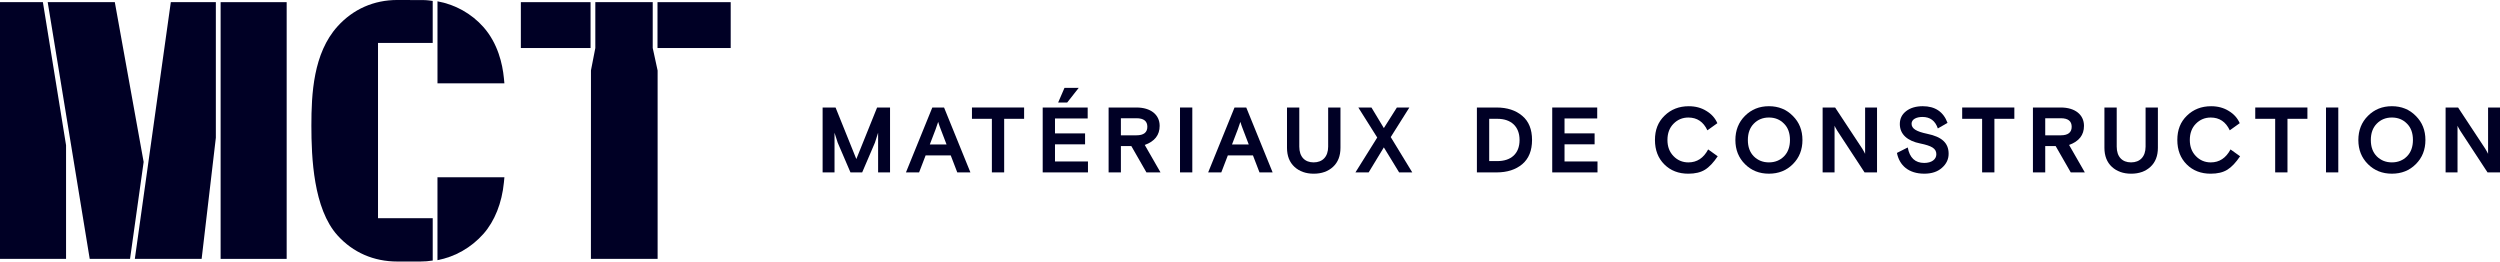 <svg width="325" height="34" viewBox="0 0 325 34" fill="none" xmlns="http://www.w3.org/2000/svg">
<g clip-path="url(#clip0_415_556)">
<path d="M56.871 10.832H65.571L65.507 10.156C65.327 8.3 64.72 5.643 62.851 3.522C61.286 1.757 59.172 0.588 56.873 0.171V10.83L56.871 10.832Z" fill="#000025"/>
<path d="M56.871 23.048V33.821C59.143 33.391 61.255 32.199 62.853 30.396C64.309 28.746 65.251 26.375 65.508 23.723L65.573 23.048H56.873H56.871Z" fill="#000025"/>
<path d="M56.252 28.368H49.141V5.578H56.252V0.124C56.104 0.101 55.522 0.011 55.1 0.011C55.021 0.011 51.659 -0.002 51.659 -0.002C48.598 -0.002 45.907 1.186 43.877 3.434C40.723 6.927 40.48 12.218 40.48 16.34C40.48 20.463 40.741 27.13 43.877 30.601C45.883 32.823 48.574 33.998 51.659 33.998H54.646C55.188 33.998 55.724 33.954 56.254 33.869V28.366L56.252 28.368Z" fill="#000025"/>
<path d="M11.663 33.655H16.905L18.674 21.055L14.925 0.281H6.249H6.201L11.663 33.655Z" fill="#000025"/>
<path d="M5.576 0.281H0V33.655H8.587V18.878L5.576 0.281Z" fill="#000025"/>
<path d="M28.68 33.655H37.267V0.281H28.68V16.207V33.655Z" fill="#000025"/>
<path d="M28.06 0.281H22.206L17.528 33.655H17.535H26.213L28.06 17.909V0.281Z" fill="#000025"/>
<path d="M76.773 0.281H67.711V6.243H76.773V0.281Z" fill="#000025"/>
<path d="M94.991 0.281H85.475V6.243H94.991V0.281Z" fill="#000025"/>
<path d="M84.854 6.246V6.243V0.281H77.392V6.245L76.825 9.149L76.819 33.655H85.49V9.171L84.856 6.246H84.854Z" fill="#000025"/>
<path d="M106.94 22.411V13.976H108.623L111.323 20.677L114.023 13.976H115.705V22.411H114.154V17.254L113.743 18.542L112.085 22.409H110.559L108.9 18.542L108.488 17.254V22.411H106.938H106.94Z" fill="#000025"/>
<path d="M117.774 22.411L121.201 13.976H122.727L126.153 22.411H124.445L123.598 20.206H120.329L119.482 22.411H117.774ZM121.649 16.759L120.874 18.783H123.053L122.278 16.759C122.168 16.482 122.061 16.18 121.963 15.842L121.647 16.759H121.649Z" fill="#000025"/>
<path d="M126.354 15.445V13.975H133.134V15.445H130.542V22.411H128.944V15.445H126.352H126.354Z" fill="#000025"/>
<path d="M135.551 22.411V13.976H141.399V15.399H137.149V17.339H141.059V18.761H137.149V20.991H141.436V22.413H135.551V22.411ZM137.561 13.325L138.384 11.421H140.236L138.736 13.325H137.561Z" fill="#000025"/>
<path d="M149.035 22.411L147.073 18.988H145.717V22.411H144.119V13.976H147.74C149.593 13.976 150.755 14.905 150.755 16.362C150.755 17.556 150.114 18.376 148.818 18.844L150.865 22.411H149.036H149.035ZM145.716 15.373V17.59H147.738C148.682 17.59 149.155 17.217 149.155 16.48C149.155 15.744 148.682 15.371 147.738 15.371H145.716V15.373Z" fill="#000025"/>
<path d="M153.401 22.411V13.976H155V22.411H153.401Z" fill="#000025"/>
<path d="M157.062 22.411L160.488 13.976H162.014L165.441 22.411H163.733L162.886 20.206H159.617L158.769 22.411H157.062ZM160.935 16.759L160.16 18.783H162.339L161.564 16.759C161.454 16.482 161.347 16.18 161.248 15.842L160.933 16.759H160.935Z" fill="#000025"/>
<path d="M174.261 13.976V19.219C174.261 20.267 173.935 21.099 173.294 21.69C172.652 22.28 171.816 22.581 170.787 22.581C169.758 22.581 168.921 22.28 168.28 21.69C167.638 21.099 167.31 20.267 167.31 19.219V13.976H168.908V19.062C168.908 20.365 169.609 21.11 170.772 21.11C171.934 21.11 172.661 20.363 172.661 19.062V13.976H174.26H174.261Z" fill="#000025"/>
<path d="M178.289 13.976L179.9 16.652L181.595 13.976H183.217L180.796 17.82L183.594 22.411H181.886L179.9 19.158L177.925 22.411H176.207L179.04 17.879L176.581 13.975H178.289V13.976Z" fill="#000025"/>
<path d="M191.997 22.411V13.976H194.552C195.932 13.976 197.046 14.338 197.896 15.061C198.743 15.772 199.166 16.82 199.166 18.195C199.166 19.57 198.743 20.618 197.896 21.341C197.048 22.051 195.934 22.413 194.552 22.413H191.997V22.411ZM194.662 20.941C196.418 20.941 197.543 19.988 197.543 18.206C197.543 16.423 196.418 15.445 194.662 15.445H193.596V20.941H194.662Z" fill="#000025"/>
<path d="M201.79 22.411V13.976H207.638V15.399H203.388V17.338H207.298V18.761H203.388V20.99H207.675V22.413H201.79V22.411Z" fill="#000025"/>
<path d="M223.304 20.315C222.759 21.122 222.216 21.712 221.647 22.063C221.088 22.412 220.363 22.581 219.479 22.581C218.22 22.581 217.178 22.184 216.368 21.376C215.555 20.57 215.144 19.509 215.144 18.195C215.144 16.881 215.555 15.844 216.392 15.038C217.228 14.218 218.281 13.809 219.54 13.809C220.412 13.809 221.176 14.013 221.828 14.423C222.494 14.82 222.967 15.351 223.256 16.014L221.962 16.942C221.441 15.833 220.618 15.279 219.492 15.279C218.73 15.279 218.088 15.545 217.554 16.088C217.033 16.617 216.768 17.317 216.768 18.197C216.768 19.077 217.033 19.752 217.554 20.293C218.075 20.836 218.73 21.112 219.492 21.112C220.606 21.112 221.467 20.546 222.06 19.426L223.306 20.317L223.304 20.315Z" fill="#000025"/>
<path d="M234.318 18.206C234.318 19.459 233.907 20.507 233.071 21.339C232.247 22.17 231.205 22.579 229.959 22.579C228.713 22.579 227.682 22.17 226.848 21.339C226.011 20.507 225.6 19.459 225.6 18.206C225.6 16.953 226.011 15.892 226.848 15.06C227.684 14.227 228.713 13.807 229.959 13.807C231.205 13.807 232.247 14.227 233.071 15.071C233.907 15.903 234.318 16.938 234.318 18.204V18.206ZM231.921 16.073C231.4 15.541 230.745 15.277 229.959 15.277C229.173 15.277 228.518 15.543 227.997 16.073C227.476 16.602 227.222 17.313 227.222 18.206C227.222 19.099 227.476 19.797 227.997 20.326C228.518 20.845 229.171 21.11 229.959 21.11C230.747 21.11 231.4 20.845 231.921 20.326C232.442 19.797 232.696 19.084 232.696 18.193C232.696 17.302 232.442 16.589 231.921 16.073Z" fill="#000025"/>
<path d="M236.942 22.411V13.976H238.565L242.101 19.339C242.295 19.664 242.416 19.881 242.464 20.001V13.976H244.014V22.411H242.392L238.856 17.012C238.661 16.687 238.54 16.469 238.492 16.349V22.411H236.942Z" fill="#000025"/>
<path d="M250.549 17.398C252.425 17.783 253.321 18.579 253.321 19.988C253.321 20.701 253.03 21.315 252.449 21.821C251.88 22.326 251.118 22.579 250.161 22.579C248.138 22.579 246.927 21.52 246.601 19.88L248.007 19.169C248.249 20.507 248.963 21.182 250.15 21.182C251.107 21.182 251.724 20.725 251.724 20.049C251.724 19.289 251.094 18.953 249.629 18.651C247.994 18.326 246.977 17.483 246.977 16.121C246.977 15.421 247.256 14.868 247.801 14.445C248.346 14.023 249.073 13.807 249.957 13.807C251.567 13.807 252.644 14.53 253.178 15.975L251.919 16.698C251.58 15.698 250.914 15.204 249.92 15.204C249.132 15.204 248.504 15.506 248.504 16.084C248.504 16.722 249.108 17.097 250.551 17.398H250.549Z" fill="#000025"/>
<path d="M255.084 15.445V13.975H261.865V15.445H259.273V22.411H257.675V15.445H255.084Z" fill="#000025"/>
<path d="M269.197 22.411L267.235 18.988H265.88V22.411H264.281V13.976H267.903C269.755 13.976 270.918 14.905 270.918 16.362C270.918 17.556 270.276 18.376 268.98 18.844L271.027 22.411H269.199H269.197ZM265.88 15.373V17.59H267.903C268.846 17.59 269.319 17.217 269.319 16.48C269.319 15.744 268.846 15.371 267.903 15.371H265.88V15.373Z" fill="#000025"/>
<path d="M280.526 13.976V19.219C280.526 20.267 280.2 21.099 279.558 21.69C278.917 22.28 278.081 22.581 277.051 22.581C276.022 22.581 275.186 22.28 274.544 21.69C273.903 21.099 273.575 20.267 273.575 19.219V13.976H275.173V19.062C275.173 20.365 275.874 21.11 277.037 21.11C278.199 21.11 278.926 20.363 278.926 19.062V13.976H280.524H280.526Z" fill="#000025"/>
<path d="M291.212 20.315C290.667 21.122 290.124 21.712 289.554 22.063C288.996 22.412 288.271 22.581 287.387 22.581C286.128 22.581 285.086 22.184 284.275 21.376C283.463 20.57 283.052 19.509 283.052 18.195C283.052 16.881 283.463 15.844 284.299 15.038C285.136 14.218 286.189 13.809 287.448 13.809C288.319 13.809 289.083 14.013 289.736 14.423C290.402 14.82 290.875 15.351 291.164 16.014L289.87 16.942C289.349 15.833 288.525 15.279 287.4 15.279C286.638 15.279 285.996 15.545 285.462 16.088C284.941 16.617 284.676 17.317 284.676 18.197C284.676 19.077 284.941 19.752 285.462 20.293C285.983 20.836 286.638 21.112 287.4 21.112C288.514 21.112 289.374 20.546 289.968 19.426L291.214 20.317L291.212 20.315Z" fill="#000025"/>
<path d="M293.183 15.445V13.975H299.964V15.445H297.372V22.411H295.773V15.445H293.183Z" fill="#000025"/>
<path d="M302.38 22.411V13.976H303.978V22.411H302.38Z" fill="#000025"/>
<path d="M315.304 18.206C315.304 19.459 314.893 20.507 314.056 21.339C313.233 22.17 312.191 22.579 310.945 22.579C309.699 22.579 308.668 22.17 307.834 21.339C306.997 20.507 306.586 19.459 306.586 18.206C306.586 16.953 306.997 15.892 307.834 15.06C308.67 14.227 309.699 13.807 310.945 13.807C312.191 13.807 313.233 14.227 314.056 15.071C314.893 15.903 315.304 16.938 315.304 18.204V18.206ZM312.907 16.073C312.386 15.541 311.731 15.277 310.945 15.277C310.159 15.277 309.504 15.543 308.983 16.073C308.462 16.602 308.208 17.313 308.208 18.206C308.208 19.099 308.462 19.797 308.983 20.326C309.504 20.845 310.157 21.11 310.945 21.11C311.733 21.11 312.386 20.845 312.907 20.326C313.428 19.797 313.682 19.084 313.682 18.193C313.682 17.302 313.428 16.589 312.907 16.073Z" fill="#000025"/>
<path d="M317.928 22.411V13.976H319.55L323.086 19.339C323.281 19.664 323.402 19.881 323.45 20.001V13.976H325V22.411H323.378L319.842 17.012C319.647 16.687 319.526 16.469 319.478 16.349V22.411H317.928Z" fill="#000025"/>
</g>
<defs>
<clipPath id="clip0_415_556">
<rect width="325" height="34" fill="white"/>
</clipPath>
</defs>
</svg>

